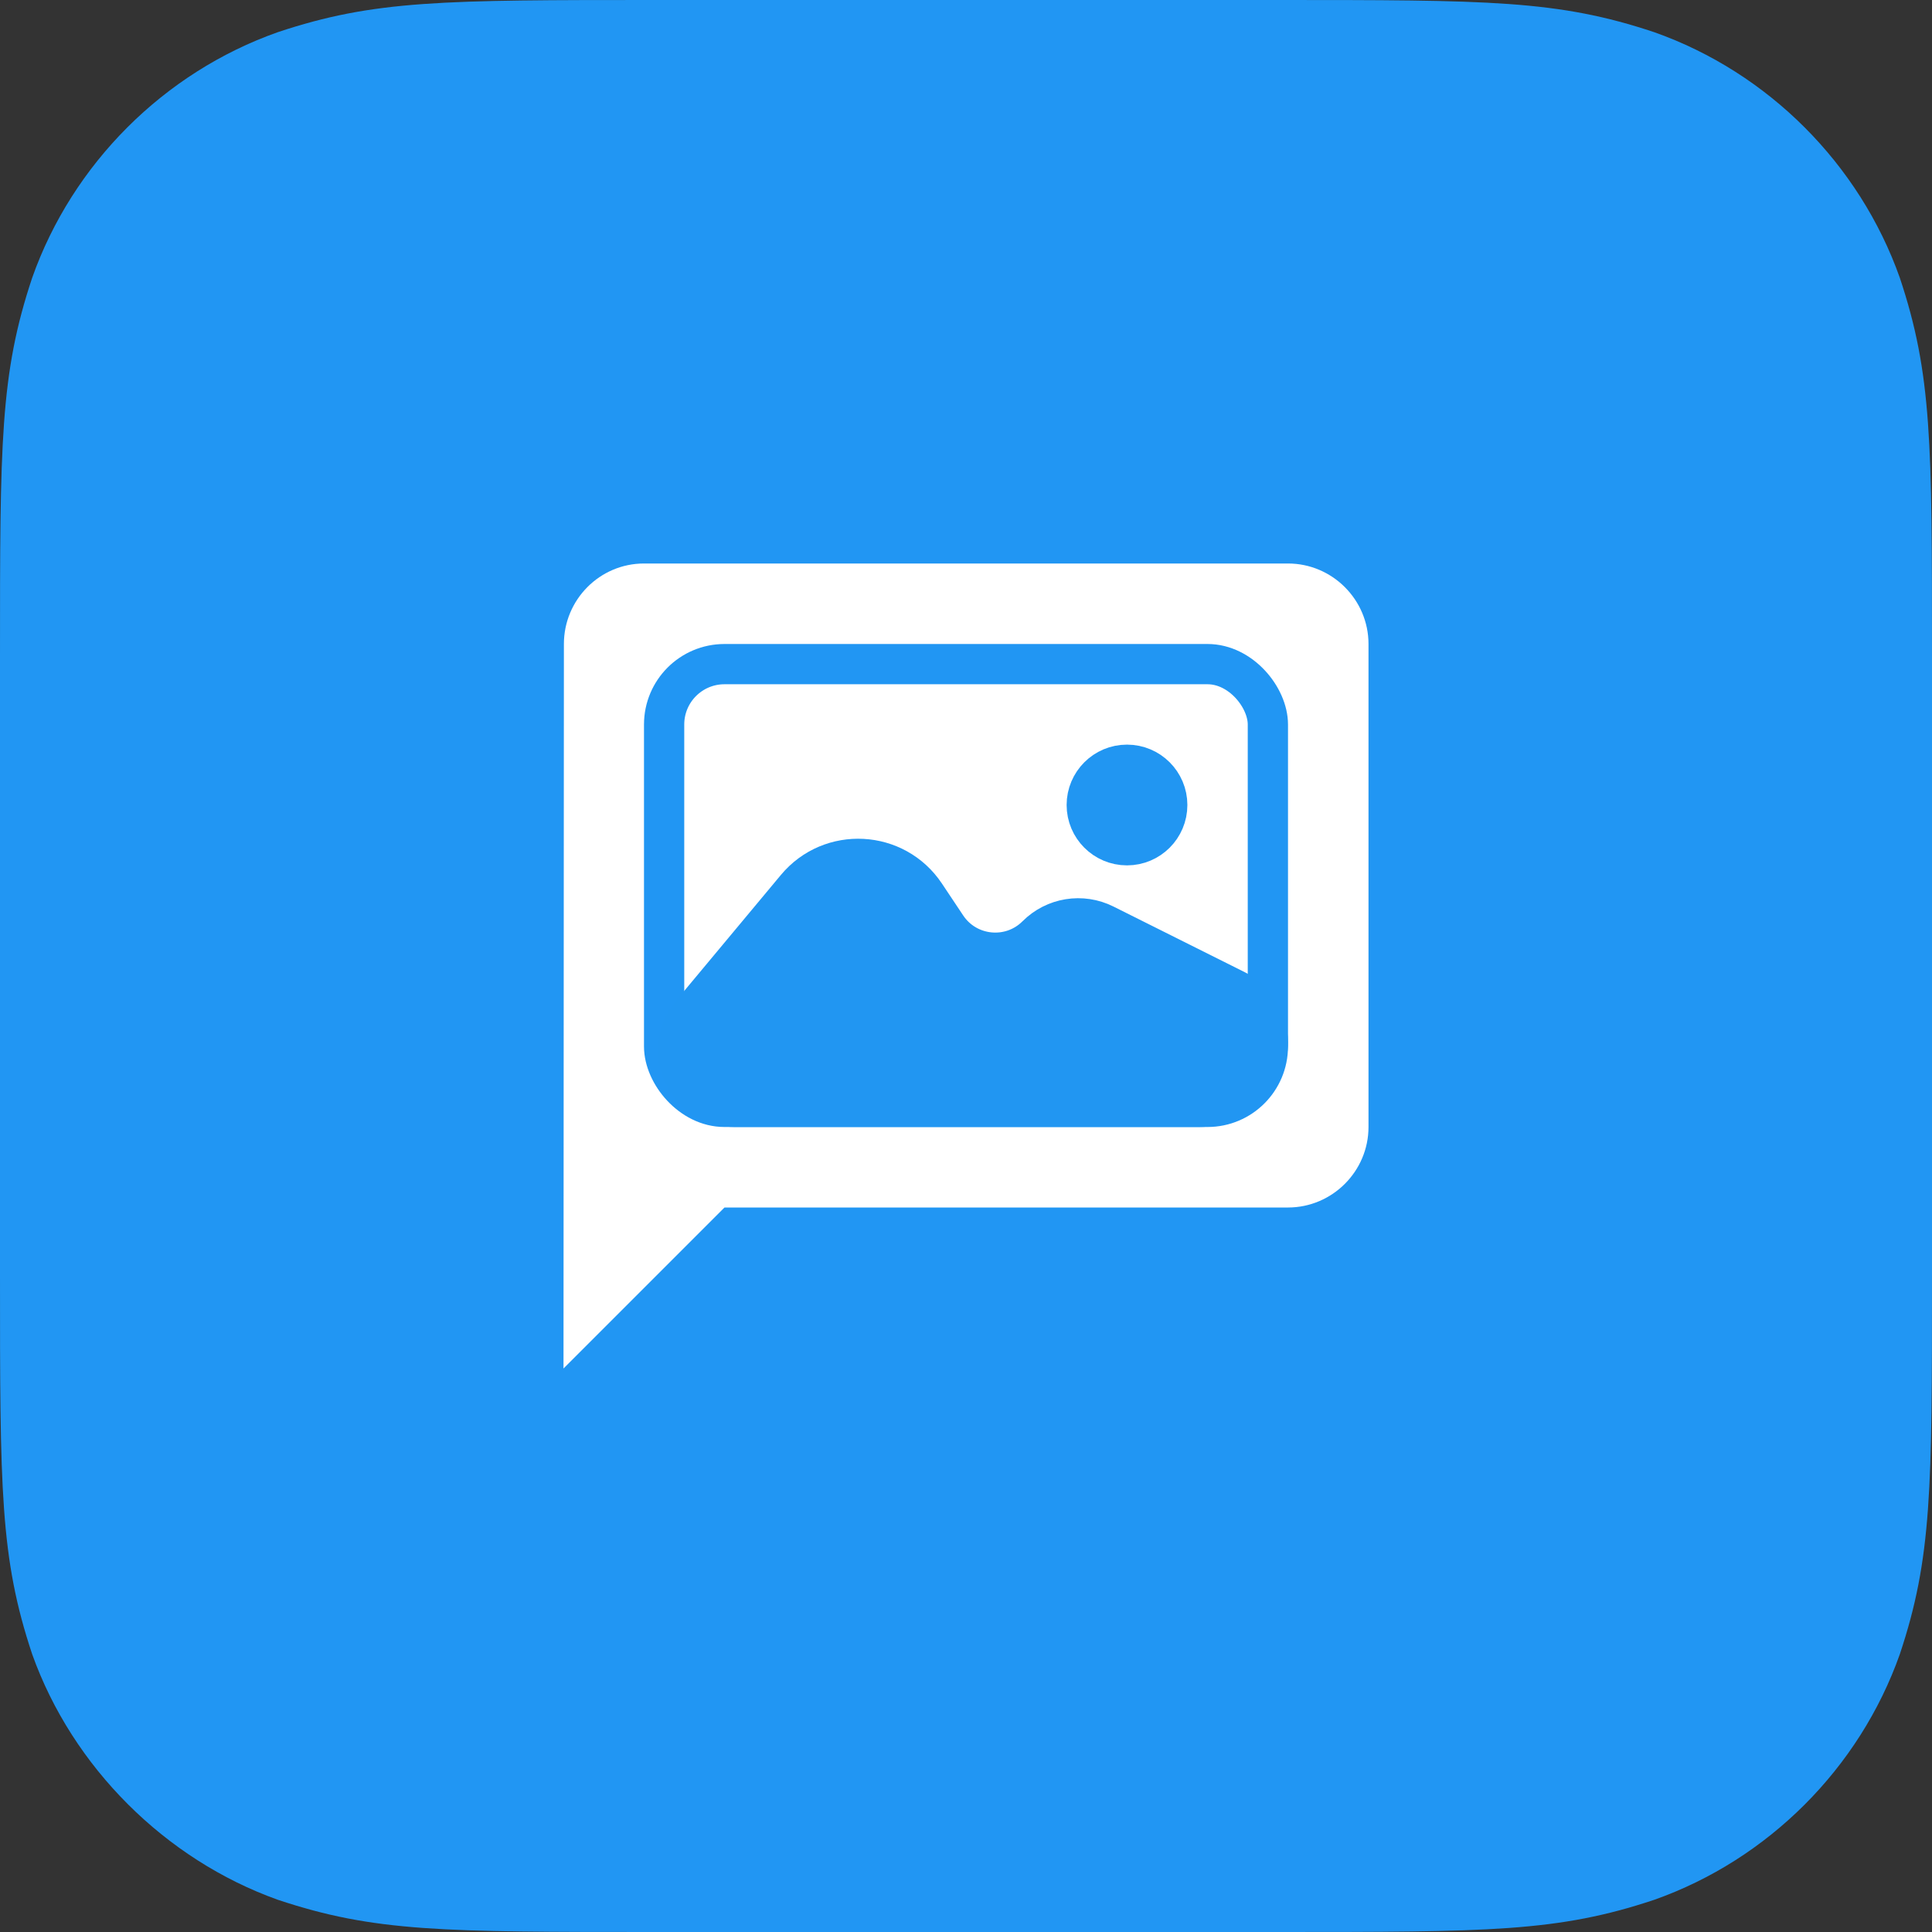 <svg width="48" height="48" viewBox="0 0 48 48" fill="none" xmlns="http://www.w3.org/2000/svg">
<rect x="0" y="0" width="48" height="48" fill="#333333" stroke="none"/>
<path fill-rule="evenodd" clip-rule="evenodd" d="M31.68 48C37 48 38.7 48 41.1 47.2C43.928 46.2 46.2 43.928 47.2 41.1C48 38.7 48 37 48 31.68V16.32C48 11 48 9.3 47.2 6.9C46.198 4.072 43.928 1.8 41.1 0.8C38.7 0 37 0 31.68 0H16.32C11 0 9.3 0 6.9 0.8C4.072 1.8 1.8 4.072 0.8 6.9C0 9.3 0 11 0 16.32V31.68C0 37 0 38.7 0.8 41.1C1.8 43.9 4.104 46.2 6.904 47.2C9.304 48 11 48 16.32 48H31.68Z" fill="#2196F3"/>
<path d="M32 14H16C14.9 14 14.01 14.9 14.01 16L14 34L18 30H32C33.1 30 34 29.1 34 28V16C34 14.9 33.1 14 32 14Z" fill="white"/>
<rect x="16.5" y="16.5" width="15" height="11" rx="1.5" stroke="#2196F3"/>
<path d="M19.785 22.058L17.172 25.193C16.773 25.672 16.737 26.355 17.082 26.874C17.343 27.265 17.782 27.5 18.253 27.5H29.793C30.246 27.5 30.68 27.32 31 27L31.074 26.926C31.347 26.653 31.5 26.284 31.5 25.898C31.5 25.348 31.189 24.845 30.697 24.598L27.44 22.97C26.878 22.689 26.201 22.799 25.757 23.243C25.107 23.893 24.024 23.786 23.514 23.021L22.986 22.229C22.244 21.116 20.641 21.031 19.785 22.058Z" fill="#2196F2" stroke="#2196F2"/>
<circle cx="28" cy="20" r="1" fill="#2196F2" stroke="#2196F2"/>
</svg>
